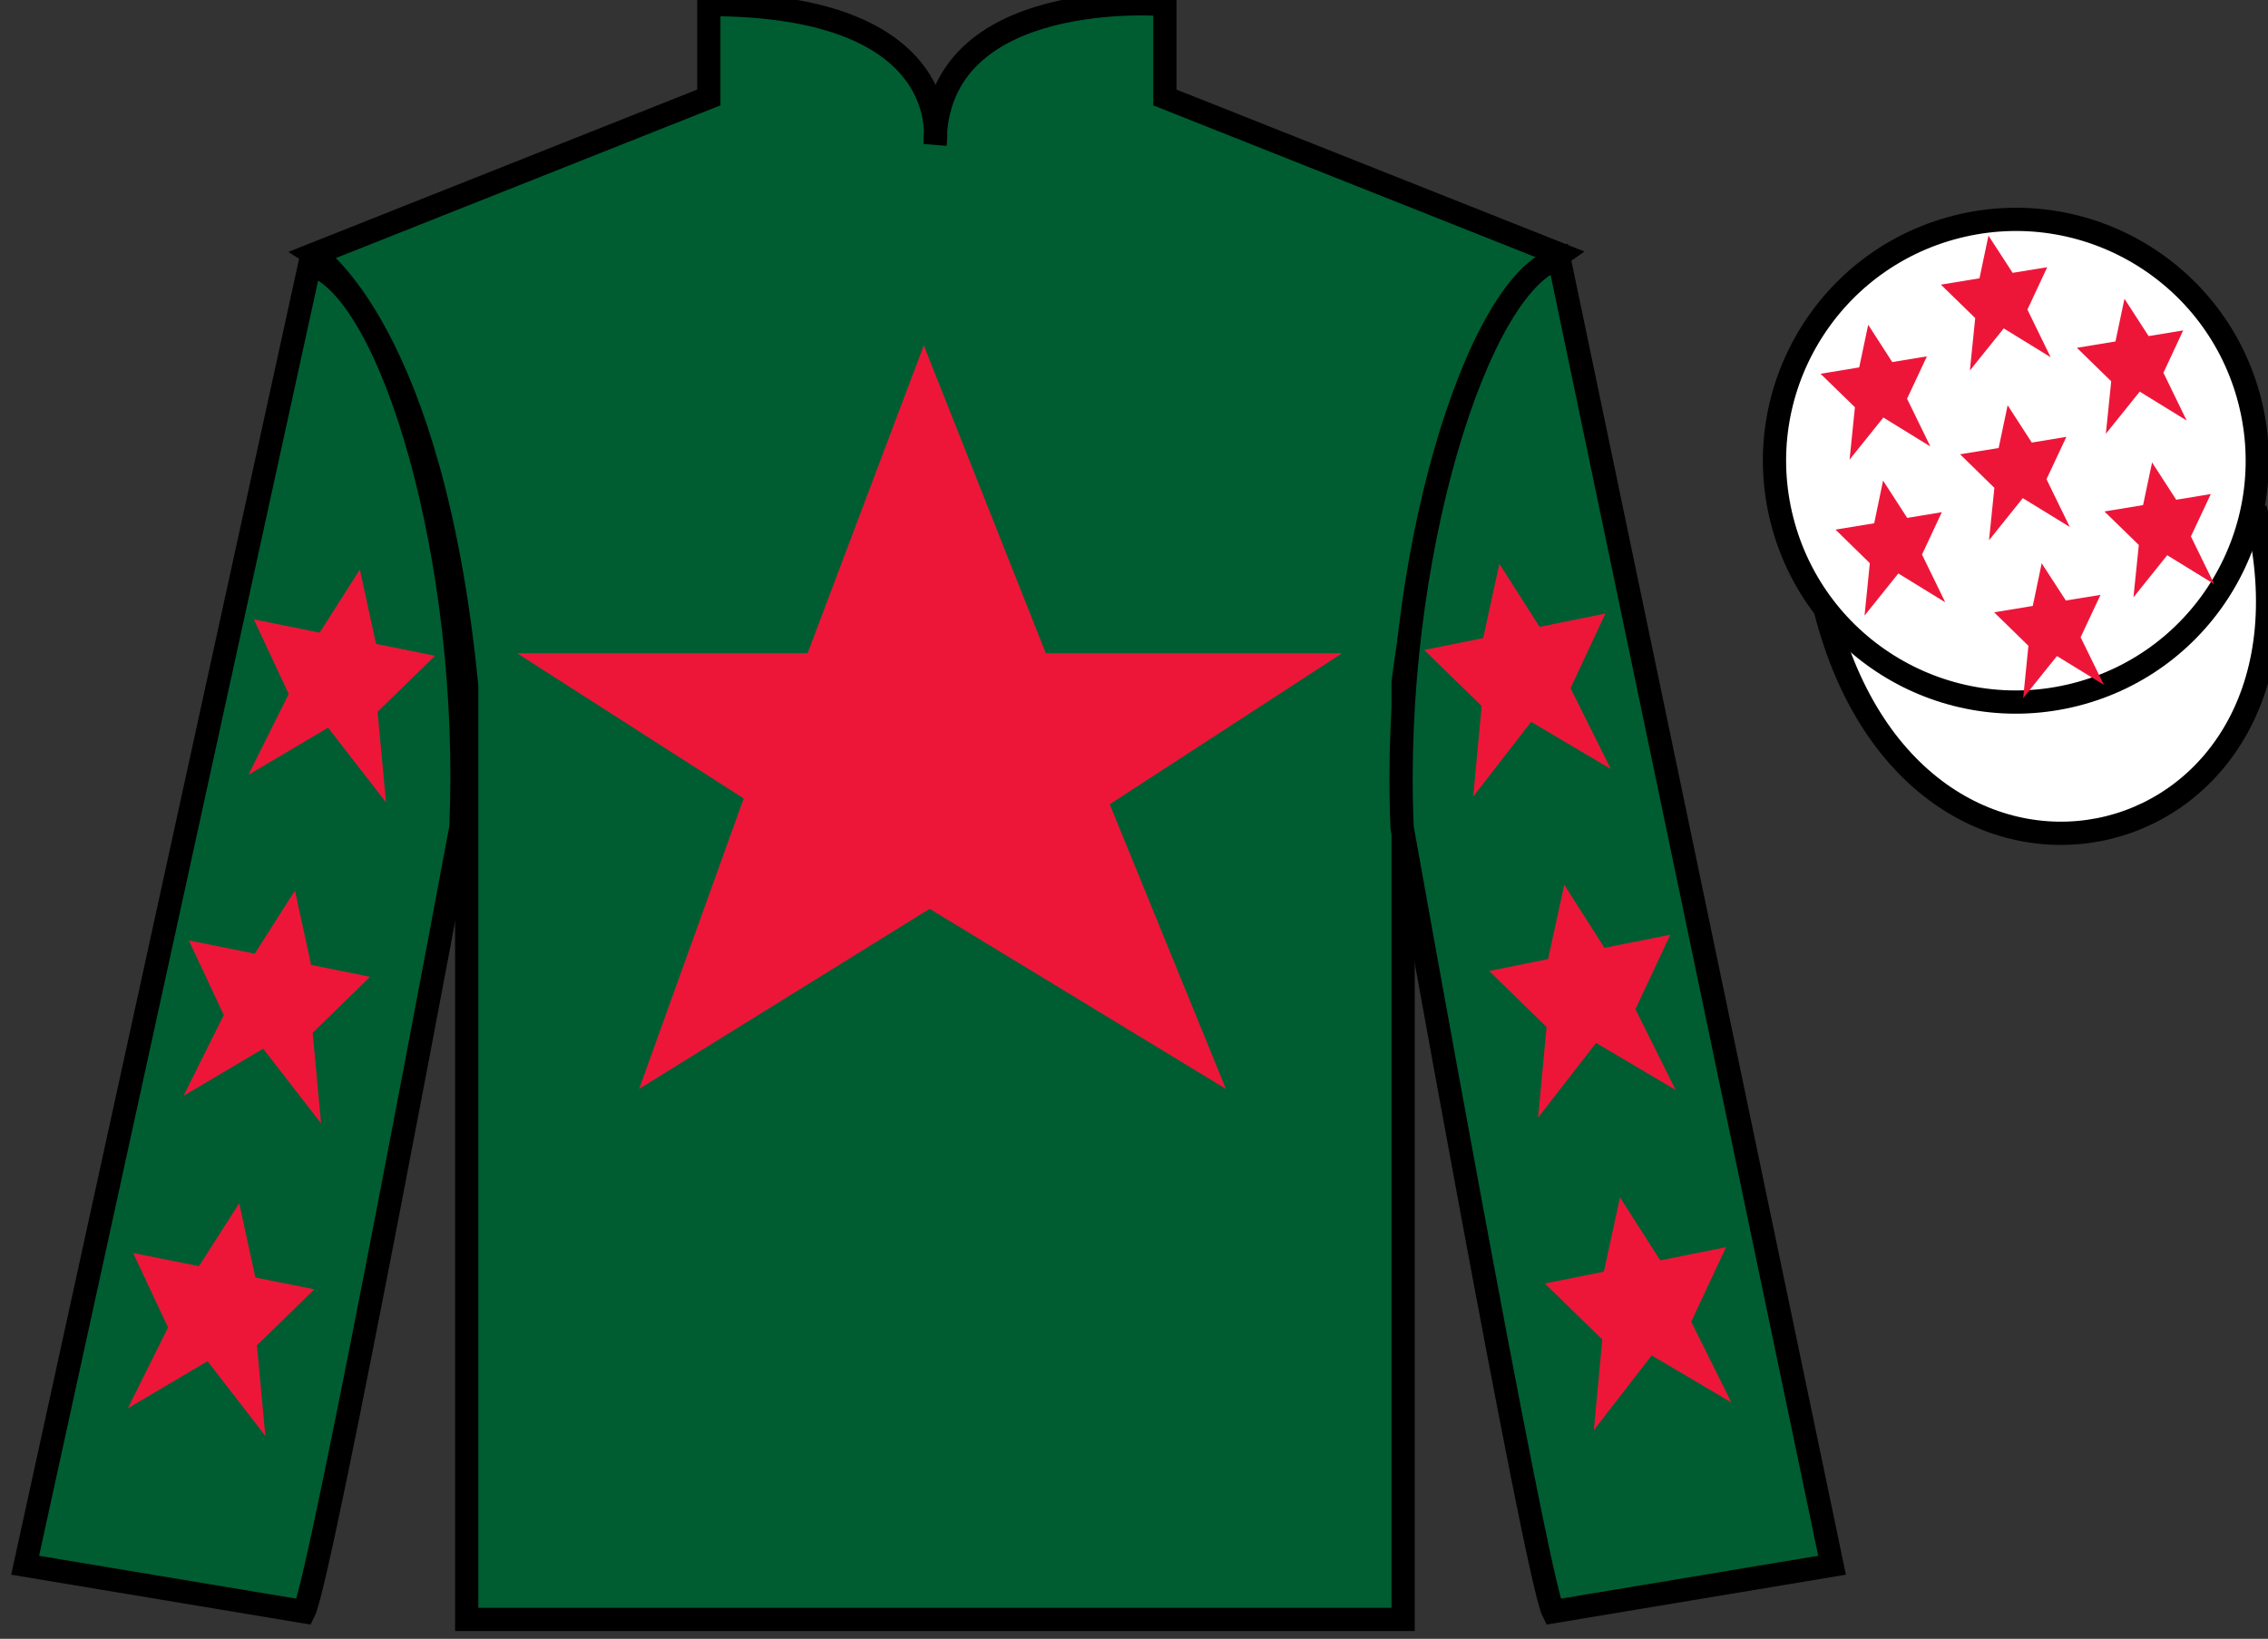 <?xml version="1.0" encoding="UTF-8"?>
<svg xmlns="http://www.w3.org/2000/svg" xmlns:xlink="http://www.w3.org/1999/xlink" width="97.59pt" height="70.53pt" viewBox="0 0 97.59 70.53" version="1.1">
<rect x="0" y="0" width="97.59" height="70.53" fill="#333333" stroke="none"/>
<g id="surface0">
<path style=" stroke:none;fill-rule:nonzero;fill:rgb(0%,36.333%,19.509%);fill-opacity:1;" d="M 13.5 10.945 C 13.5 10.945 18.582 14.195 20.082 29.531 C 20.082 29.531 20.082 44.531 20.082 69.695 L 60.375 69.695 L 60.375 29.363 C 60.375 29.363 62.168 14.363 67.125 10.945 L 50.125 4.195 L 50.125 0.195 C 50.125 0.195 40.234 -0.637 40.234 6.195 C 40.234 6.195 41.25 0.195 30.5 0.195 L 30.5 4.195 L 13.5 10.945 "/>
<path style="fill:none;stroke-width:10;stroke-linecap:butt;stroke-linejoin:miter;stroke:rgb(0%,0%,0%);stroke-opacity:1;stroke-miterlimit:4;" d="M 135 595.847 C 135 595.847 185.82 563.347 200.82 409.988 C 200.82 409.988 200.82 259.988 200.82 8.347 L 603.75 8.347 L 603.75 411.667 C 603.75 411.667 621.68 561.667 671.25 595.847 L 501.25 663.347 L 501.25 703.347 C 501.25 703.347 402.344 711.667 402.344 643.347 C 402.344 643.347 412.5 703.347 305 703.347 L 305 663.347 L 135 595.847 Z M 135 595.847 " transform="matrix(0.1,0,0,-0.1,0,70.53)"/>
<path style=" stroke:none;fill-rule:nonzero;fill:rgb(0%,36.333%,19.509%);fill-opacity:1;" d="M 13.082 69.363 C 13.832 67.863 19.832 35.613 19.832 35.613 C 20.332 24.113 16.832 12.363 13.332 11.363 L 1.082 67.363 L 13.082 69.363 "/>
<path style="fill:none;stroke-width:10;stroke-linecap:butt;stroke-linejoin:miter;stroke:rgb(0%,0%,0%);stroke-opacity:1;stroke-miterlimit:4;" d="M 130.82 11.667 C 138.32 26.667 198.32 349.167 198.32 349.167 C 203.32 464.167 168.32 581.667 133.32 591.667 L 10.82 31.667 L 130.82 11.667 Z M 130.82 11.667 " transform="matrix(0.1,0,0,-0.1,0,70.53)"/>
<path style=" stroke:none;fill-rule:nonzero;fill:rgb(0%,36.333%,19.509%);fill-opacity:1;" d="M 78.832 67.363 L 67.082 11.113 C 63.582 12.113 59.832 24.113 60.332 35.613 C 60.332 35.613 66.082 67.863 66.832 69.363 L 78.832 67.363 "/>
<path style="fill:none;stroke-width:10;stroke-linecap:butt;stroke-linejoin:miter;stroke:rgb(0%,0%,0%);stroke-opacity:1;stroke-miterlimit:4;" d="M 788.32 31.667 L 670.82 594.167 C 635.82 584.167 598.32 464.167 603.32 349.167 C 603.32 349.167 660.82 26.667 668.32 11.667 L 788.32 31.667 Z M 788.32 31.667 " transform="matrix(0.1,0,0,-0.1,0,70.53)"/>
<path style="fill-rule:nonzero;fill:rgb(100%,100%,100%);fill-opacity:1;stroke-width:10;stroke-linecap:butt;stroke-linejoin:miter;stroke:rgb(0%,0%,0%);stroke-opacity:1;stroke-miterlimit:4;" d="M 785.508 442.566 C 825.234 286.941 1009.18 334.519 970.391 486.511 " transform="matrix(0.1,0,0,-0.1,0,70.53)"/>
<path style=" stroke:none;fill-rule:nonzero;fill:rgb(92.863%,8.783%,22.277%);fill-opacity:1;" d="M 39.75 14.863 L 34.75 28.113 L 22.25 28.113 L 32 34.363 L 27.5 46.863 L 40 39.113 L 52.75 46.863 L 47.75 34.613 L 57.75 28.113 L 45 28.113 L 39.75 14.863 "/>
<path style=" stroke:none;fill-rule:nonzero;fill:rgb(100%,100%,100%);fill-opacity:1;" d="M 89.309 29.891 C 94.867 28.473 98.223 22.816 96.805 17.258 C 95.387 11.703 89.734 8.348 84.176 9.766 C 78.617 11.184 75.262 16.836 76.68 22.395 C 78.098 27.953 83.754 31.309 89.309 29.891 "/>
<path style="fill:none;stroke-width:10;stroke-linecap:butt;stroke-linejoin:miter;stroke:rgb(0%,0%,0%);stroke-opacity:1;stroke-miterlimit:4;" d="M 893.086 406.394 C 948.672 420.573 982.227 477.136 968.047 532.722 C 953.867 588.269 897.344 621.823 841.758 607.644 C 786.172 593.464 752.617 536.941 766.797 481.355 C 780.977 425.769 837.539 392.214 893.086 406.394 Z M 893.086 406.394 " transform="matrix(0.1,0,0,-0.1,0,70.53)"/>
<path style=" stroke:none;fill-rule:nonzero;fill:rgb(92.863%,8.783%,22.277%);fill-opacity:1;" d="M 12.691 38.328 L 10.961 41.043 L 8.129 40.477 L 9.629 43.684 L 7.898 47.16 L 11.324 45.133 L 13.816 48.348 L 13.453 44.449 L 15.922 42.039 L 13.387 41.527 L 12.691 38.328 "/>
<path style=" stroke:none;fill-rule:nonzero;fill:rgb(92.863%,8.783%,22.277%);fill-opacity:1;" d="M 10.293 51.781 L 8.562 54.492 L 5.73 53.926 L 7.23 57.133 L 5.5 60.609 L 8.93 58.582 L 11.418 61.797 L 11.055 57.898 L 13.527 55.488 L 10.988 54.98 L 10.293 51.781 "/>
<path style=" stroke:none;fill-rule:nonzero;fill:rgb(92.863%,8.783%,22.277%);fill-opacity:1;" d="M 15.484 24.512 L 13.754 27.227 L 10.922 26.656 L 12.422 29.867 L 10.691 33.344 L 14.117 31.316 L 16.609 34.531 L 16.246 30.633 L 18.719 28.223 L 16.18 27.711 L 15.484 24.512 "/>
<path style=" stroke:none;fill-rule:nonzero;fill:rgb(92.863%,8.783%,22.277%);fill-opacity:1;" d="M 67.309 38.078 L 69.039 40.793 L 71.871 40.227 L 70.371 43.434 L 72.102 46.91 L 68.676 44.883 L 66.184 48.098 L 66.547 44.199 L 64.078 41.789 L 66.613 41.277 L 67.309 38.078 "/>
<path style=" stroke:none;fill-rule:nonzero;fill:rgb(92.863%,8.783%,22.277%);fill-opacity:1;" d="M 69.707 51.531 L 71.438 54.242 L 74.27 53.676 L 72.77 56.883 L 74.5 60.359 L 71.07 58.332 L 68.582 61.547 L 68.945 57.648 L 66.473 55.238 L 69.012 54.73 L 69.707 51.531 "/>
<path style=" stroke:none;fill-rule:nonzero;fill:rgb(92.863%,8.783%,22.277%);fill-opacity:1;" d="M 64.516 24.262 L 66.246 26.977 L 69.078 26.406 L 67.578 29.617 L 69.309 33.094 L 65.883 31.066 L 63.391 34.281 L 63.754 30.383 L 61.281 27.973 L 63.82 27.461 L 64.516 24.262 "/>
<path style=" stroke:none;fill-rule:nonzero;fill:rgb(92.863%,8.783%,22.277%);fill-opacity:1;" d="M 87.852 24.242 L 87.469 26.078 L 85.805 26.352 L 87.281 27.793 L 87.055 30.047 L 88.508 28.234 L 90.531 29.477 L 89.527 27.426 L 90.383 25.602 L 88.891 25.844 L 87.852 24.242 "/>
<path style=" stroke:none;fill-rule:nonzero;fill:rgb(92.863%,8.783%,22.277%);fill-opacity:1;" d="M 91.414 12.859 L 91.027 14.695 L 89.367 14.969 L 90.844 16.41 L 90.613 18.668 L 92.07 16.855 L 94.09 18.098 L 93.09 16.043 L 93.941 14.219 L 92.453 14.465 L 91.414 12.859 "/>
<path style=" stroke:none;fill-rule:nonzero;fill:rgb(92.863%,8.783%,22.277%);fill-opacity:1;" d="M 92.602 19.902 L 92.215 21.738 L 90.551 22.012 L 92.031 23.453 L 91.801 25.707 L 93.254 23.895 L 95.277 25.141 L 94.273 23.086 L 95.129 21.262 L 93.641 21.508 L 92.602 19.902 "/>
<path style=" stroke:none;fill-rule:nonzero;fill:rgb(92.863%,8.783%,22.277%);fill-opacity:1;" d="M 80.387 13.977 L 80 15.812 L 78.336 16.086 L 79.816 17.527 L 79.586 19.781 L 81.039 17.969 L 83.062 19.215 L 82.059 17.16 L 82.914 15.336 L 81.422 15.582 L 80.387 13.977 "/>
<path style=" stroke:none;fill-rule:nonzero;fill:rgb(92.863%,8.783%,22.277%);fill-opacity:1;" d="M 86.387 17.441 L 86 19.281 L 84.34 19.551 L 85.816 20.996 L 85.586 23.25 L 87.039 21.438 L 89.062 22.68 L 88.059 20.625 L 88.914 18.801 L 87.426 19.047 L 86.387 17.441 "/>
<path style=" stroke:none;fill-rule:nonzero;fill:rgb(92.863%,8.783%,22.277%);fill-opacity:1;" d="M 81.027 20.684 L 80.645 22.52 L 78.98 22.793 L 80.457 24.238 L 80.23 26.492 L 81.684 24.68 L 83.703 25.922 L 82.703 23.867 L 83.555 22.043 L 82.066 22.289 L 81.027 20.684 "/>
<path style=" stroke:none;fill-rule:nonzero;fill:rgb(92.863%,8.783%,22.277%);fill-opacity:1;" d="M 85.562 10.141 L 85.176 11.977 L 83.516 12.25 L 84.992 13.691 L 84.762 15.945 L 86.219 14.133 L 88.238 15.375 L 87.238 13.324 L 88.09 11.5 L 86.602 11.742 L 85.562 10.141 "/>
</g>
</svg>
